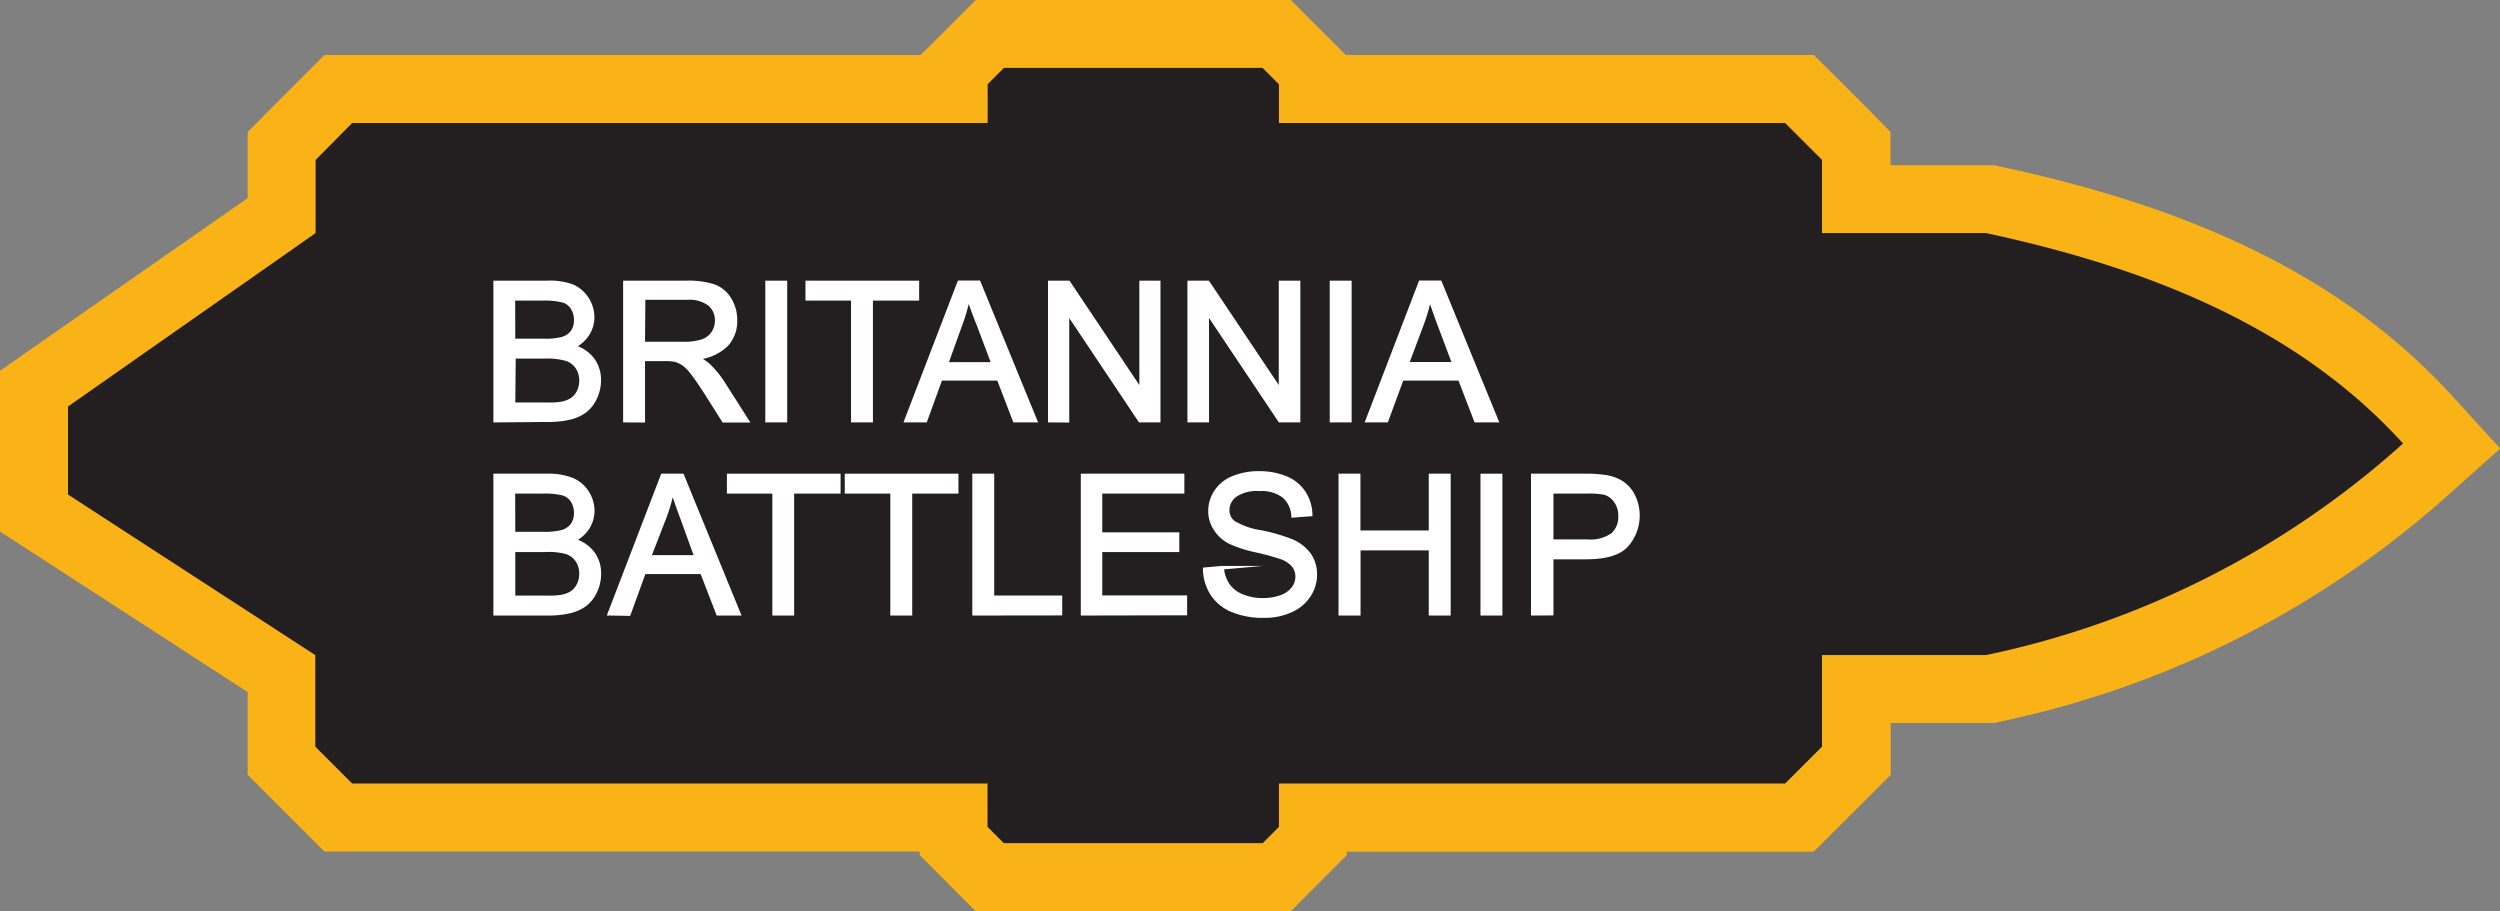<svg xmlns="http://www.w3.org/2000/svg" viewBox="0 0 227.18 82.79"><rect x="0" y="0" width="227.18" height="82.79" fill="#808080" stroke="none"/><defs><style>.cls-1{fill:#231f20;fill-rule:evenodd;}.cls-2{fill:#fab317;}.cls-3{fill:#fff;stroke:#fff;stroke-miterlimit:45;stroke-width:0.33px;}</style></defs><title>Asset 187</title><g id="Layer_2" data-name="Layer 2"><g id="Layer_1-2" data-name="Layer 1"><path class="cls-1" d="M89.94,79.71l-3.29-3.29V74.29H30.76L25.6,69.13V61.21L3.09,46.62V35.3L25.6,19.57V13.25l5.16-5.16h55.9V6.37l3.29-3.29H116l3.29,3.29V8.09h44.24l5.16,5.16v4.84h12.14l.32.07C199.23,22,211.79,28.41,220.7,38.23l2.1,2.31-2.33,2.07a85.05,85.05,0,0,1-39.31,19.94l-.32.07H168.7v6.51l-5.16,5.16H119.3v2.13L116,79.71Z"/><path class="cls-2" d="M114.74,6.18l1.48,1.48v3.52h46l3.35,3.35v6.65h14.9c15.05,3.23,28.41,8.67,37.9,19.12a81.6,81.6,0,0,1-37.9,19.23h-14.9v8.32l-3.35,3.35h-46v3.94l-1.48,1.48H91.22l-1.48-1.48V71.2H32l-3.35-3.35V59.53L6.18,44.94v-8L28.68,21.18V14.53L32,11.18H89.75V7.65l1.48-1.48h23.51M117.3,0H88.67L86.86,1.81,85.38,3.29,83.66,5H29.48L27.67,6.81l-3.35,3.35L22.51,12v6L2.64,31.85,0,33.7V48.3l2.82,1.83L22.51,62.89v7.52l1.81,1.81,3.35,3.35,1.81,1.81H83.57v.32l1.81,1.81L86.86,81l1.81,1.81h28.63L119.1,81l1.48-1.48,1.81-1.81v-.32h42.43l1.81-1.81L170,72.22l1.81-1.81V65.7h9.38l.64-.14a88.11,88.11,0,0,0,40.72-20.65l4.65-4.15L223,36.15c-9.37-10.32-22.45-17-41.18-21l-.64-.14h-9.38V12L170,10.16l-3.35-3.35L164.82,5H122.3l-1.72-1.72L119.1,1.81,117.3,0Z"/><path class="cls-3" d="M45,38.22V25.67H49.7A5.85,5.85,0,0,1,52,26a3,3,0,0,1,1.36,1.17,3.09,3.09,0,0,1,.49,1.66,2.84,2.84,0,0,1-.44,1.52,3.11,3.11,0,0,1-1.32,1.15,3.28,3.28,0,0,1,1.75,1.14,3.06,3.06,0,0,1,.61,1.9,3.68,3.68,0,0,1-.37,1.64,3.18,3.18,0,0,1-.92,1.17,3.84,3.84,0,0,1-1.37.62,8.35,8.35,0,0,1-2,.21Zm1.66-7.28h2.72A6,6,0,0,0,51,30.8a1.76,1.76,0,0,0,1-.62,1.81,1.81,0,0,0,.32-1.1,2,2,0,0,0-.3-1.1,1.51,1.51,0,0,0-.86-.65,7.12,7.12,0,0,0-1.91-.18H46.65Zm0,5.8h3.13a7.34,7.34,0,0,0,1.13-.06,2.73,2.73,0,0,0,1-.34,1.82,1.82,0,0,0,.63-.7,2.19,2.19,0,0,0,.25-1.06,2.09,2.09,0,0,0-.36-1.22,1.9,1.9,0,0,0-1-.73,6.18,6.18,0,0,0-1.84-.21h-2.9Z"/><path class="cls-3" d="M56.79,38.22V25.67h5.57a7.4,7.4,0,0,1,2.55.34,2.79,2.79,0,0,1,1.4,1.19,3.57,3.57,0,0,1,.52,1.89A3.16,3.16,0,0,1,66,31.35a4.38,4.38,0,0,1-2.67,1.17,4.32,4.32,0,0,1,1,.62,8.67,8.67,0,0,1,1.38,1.67l2.18,3.42H65.76L64.1,35.61q-.73-1.13-1.2-1.73a3.77,3.77,0,0,0-.84-.84,2.5,2.5,0,0,0-.76-.33,5.08,5.08,0,0,0-.92-.06H58.45v5.58Zm1.66-7H62A5.37,5.37,0,0,0,63.8,31a1.9,1.9,0,0,0,1-.75,2,2,0,0,0,.33-1.13,1.87,1.87,0,0,0-.65-1.47,3,3,0,0,0-2-.57h-4Z"/><path class="cls-3" d="M69.71,38.22V25.67h1.66V38.22Z"/><path class="cls-3" d="M77.5,38.22V27.15H73.36V25.67h10v1.48H79.16V38.22Z"/><path class="cls-3" d="M82.34,38.22l4.82-12.56h1.79l5.14,12.56H92.2l-1.46-3.8H85.48l-1.38,3.8ZM86,33.07h4.26l-1.31-3.48Q88.31,28,88,27a16.1,16.1,0,0,1-.68,2.4Z"/><path class="cls-3" d="M95.4,38.22V25.67h1.7l6.6,9.86V25.67h1.59V38.22h-1.7L97,28.36v9.87Z"/><path class="cls-3" d="M108.07,38.22V25.67h1.7l6.6,9.86V25.67H118V38.22h-1.7l-6.6-9.87v9.87Z"/><path class="cls-3" d="M121,38.22V25.67h1.66V38.22Z"/><path class="cls-3" d="M124.25,38.22l4.82-12.56h1.79L136,38.22h-1.89l-1.46-3.8h-5.25L126,38.22Zm3.62-5.16h4.26l-1.31-3.48q-.6-1.58-.89-2.6a16.1,16.1,0,0,1-.68,2.4Z"/><path class="cls-3" d="M45,55.77V43.21H49.7a5.82,5.82,0,0,1,2.31.38,3,3,0,0,1,1.36,1.17,3.09,3.09,0,0,1,.49,1.66,2.85,2.85,0,0,1-.44,1.52,3.12,3.12,0,0,1-1.32,1.15,3.29,3.29,0,0,1,1.75,1.14,3.05,3.05,0,0,1,.61,1.9,3.67,3.67,0,0,1-.37,1.64,3.19,3.19,0,0,1-.92,1.17,3.86,3.86,0,0,1-1.37.62,8.43,8.43,0,0,1-2,.21Zm1.66-7.28h2.72A6.09,6.09,0,0,0,51,48.34a1.76,1.76,0,0,0,1-.63,1.8,1.8,0,0,0,.32-1.1,2,2,0,0,0-.3-1.1,1.52,1.52,0,0,0-.86-.65,7.13,7.13,0,0,0-1.91-.17H46.65Zm0,5.8h3.13a7.09,7.09,0,0,0,1.13-.06,2.69,2.69,0,0,0,1-.34,1.83,1.83,0,0,0,.63-.7,2.2,2.2,0,0,0,.25-1.06,2.09,2.09,0,0,0-.36-1.22,1.89,1.89,0,0,0-1-.73A6.17,6.17,0,0,0,49.56,50h-2.9Z"/><path class="cls-3" d="M55.38,55.77,60.2,43.21H62l5.14,12.56H65.24L63.78,52H58.53l-1.38,3.8ZM59,50.61h4.26L62,47.13q-.6-1.59-.89-2.6a16.08,16.08,0,0,1-.68,2.4Z"/><path class="cls-3" d="M70.35,55.77V44.69H66.22V43.21h10v1.48H72V55.77Z"/><path class="cls-3" d="M81.07,55.77V44.69H76.93V43.21h10v1.48H82.73V55.77Z"/><path class="cls-3" d="M88.52,55.77V43.21h1.66V54.28h6.18v1.48Z"/><path class="cls-3" d="M98.38,55.77V43.21h9.08v1.48H100v3.85H107V50H100v4.27h7.71v1.48Z"/><path class="cls-3" d="M109.48,51.73l1.57-.14a3.45,3.45,0,0,0,.52,1.55,2.84,2.84,0,0,0,1.26,1,4.78,4.78,0,0,0,1.93.37,4.62,4.62,0,0,0,1.68-.28,2.34,2.34,0,0,0,1.08-.77,1.8,1.8,0,0,0,.36-1.07,1.64,1.64,0,0,0-.34-1,2.55,2.55,0,0,0-1.13-.74,22.36,22.36,0,0,0-2.24-.61,11.36,11.36,0,0,1-2.42-.78A3.39,3.39,0,0,1,110.4,48a2.87,2.87,0,0,1-.44-1.56,3.19,3.19,0,0,1,.54-1.78,3.34,3.34,0,0,1,1.58-1.25,6,6,0,0,1,2.3-.43,6.29,6.29,0,0,1,2.46.45,3.55,3.55,0,0,1,1.64,1.32,3.81,3.81,0,0,1,.62,2l-1.59.12a2.57,2.57,0,0,0-.87-1.8,3.38,3.38,0,0,0-2.19-.61,3.51,3.51,0,0,0-2.2.55,1.66,1.66,0,0,0-.69,1.33,1.43,1.43,0,0,0,.49,1.11,6.61,6.61,0,0,0,2.51.89,16.52,16.52,0,0,1,2.78.8A3.8,3.8,0,0,1,119,50.43a3.12,3.12,0,0,1,.52,1.79,3.41,3.41,0,0,1-.57,1.89,3.78,3.78,0,0,1-1.65,1.38,5.74,5.74,0,0,1-2.42.49,7.21,7.21,0,0,1-2.86-.5A4,4,0,0,1,110.17,54,4.25,4.25,0,0,1,109.48,51.73Z"/><path class="cls-3" d="M121.8,55.77V43.21h1.66v5.16H130V43.21h1.66V55.77H130V49.85h-6.53v5.92Z"/><path class="cls-3" d="M134.7,55.77V43.21h1.66V55.77Z"/><path class="cls-3" d="M139.29,55.77V43.21H144a11.45,11.45,0,0,1,1.91.12,3.79,3.79,0,0,1,1.55.59,3.09,3.09,0,0,1,1,1.21,4.09,4.09,0,0,1-.64,4.42q-1,1.11-3.68,1.11H141v5.1ZM141,49.18h3.25a3.44,3.44,0,0,0,2.29-.6,2.13,2.13,0,0,0,.68-1.69,2.27,2.27,0,0,0-.4-1.35,1.87,1.87,0,0,0-1-.74,7.15,7.15,0,0,0-1.55-.11H141Z"/></g></g></svg>
